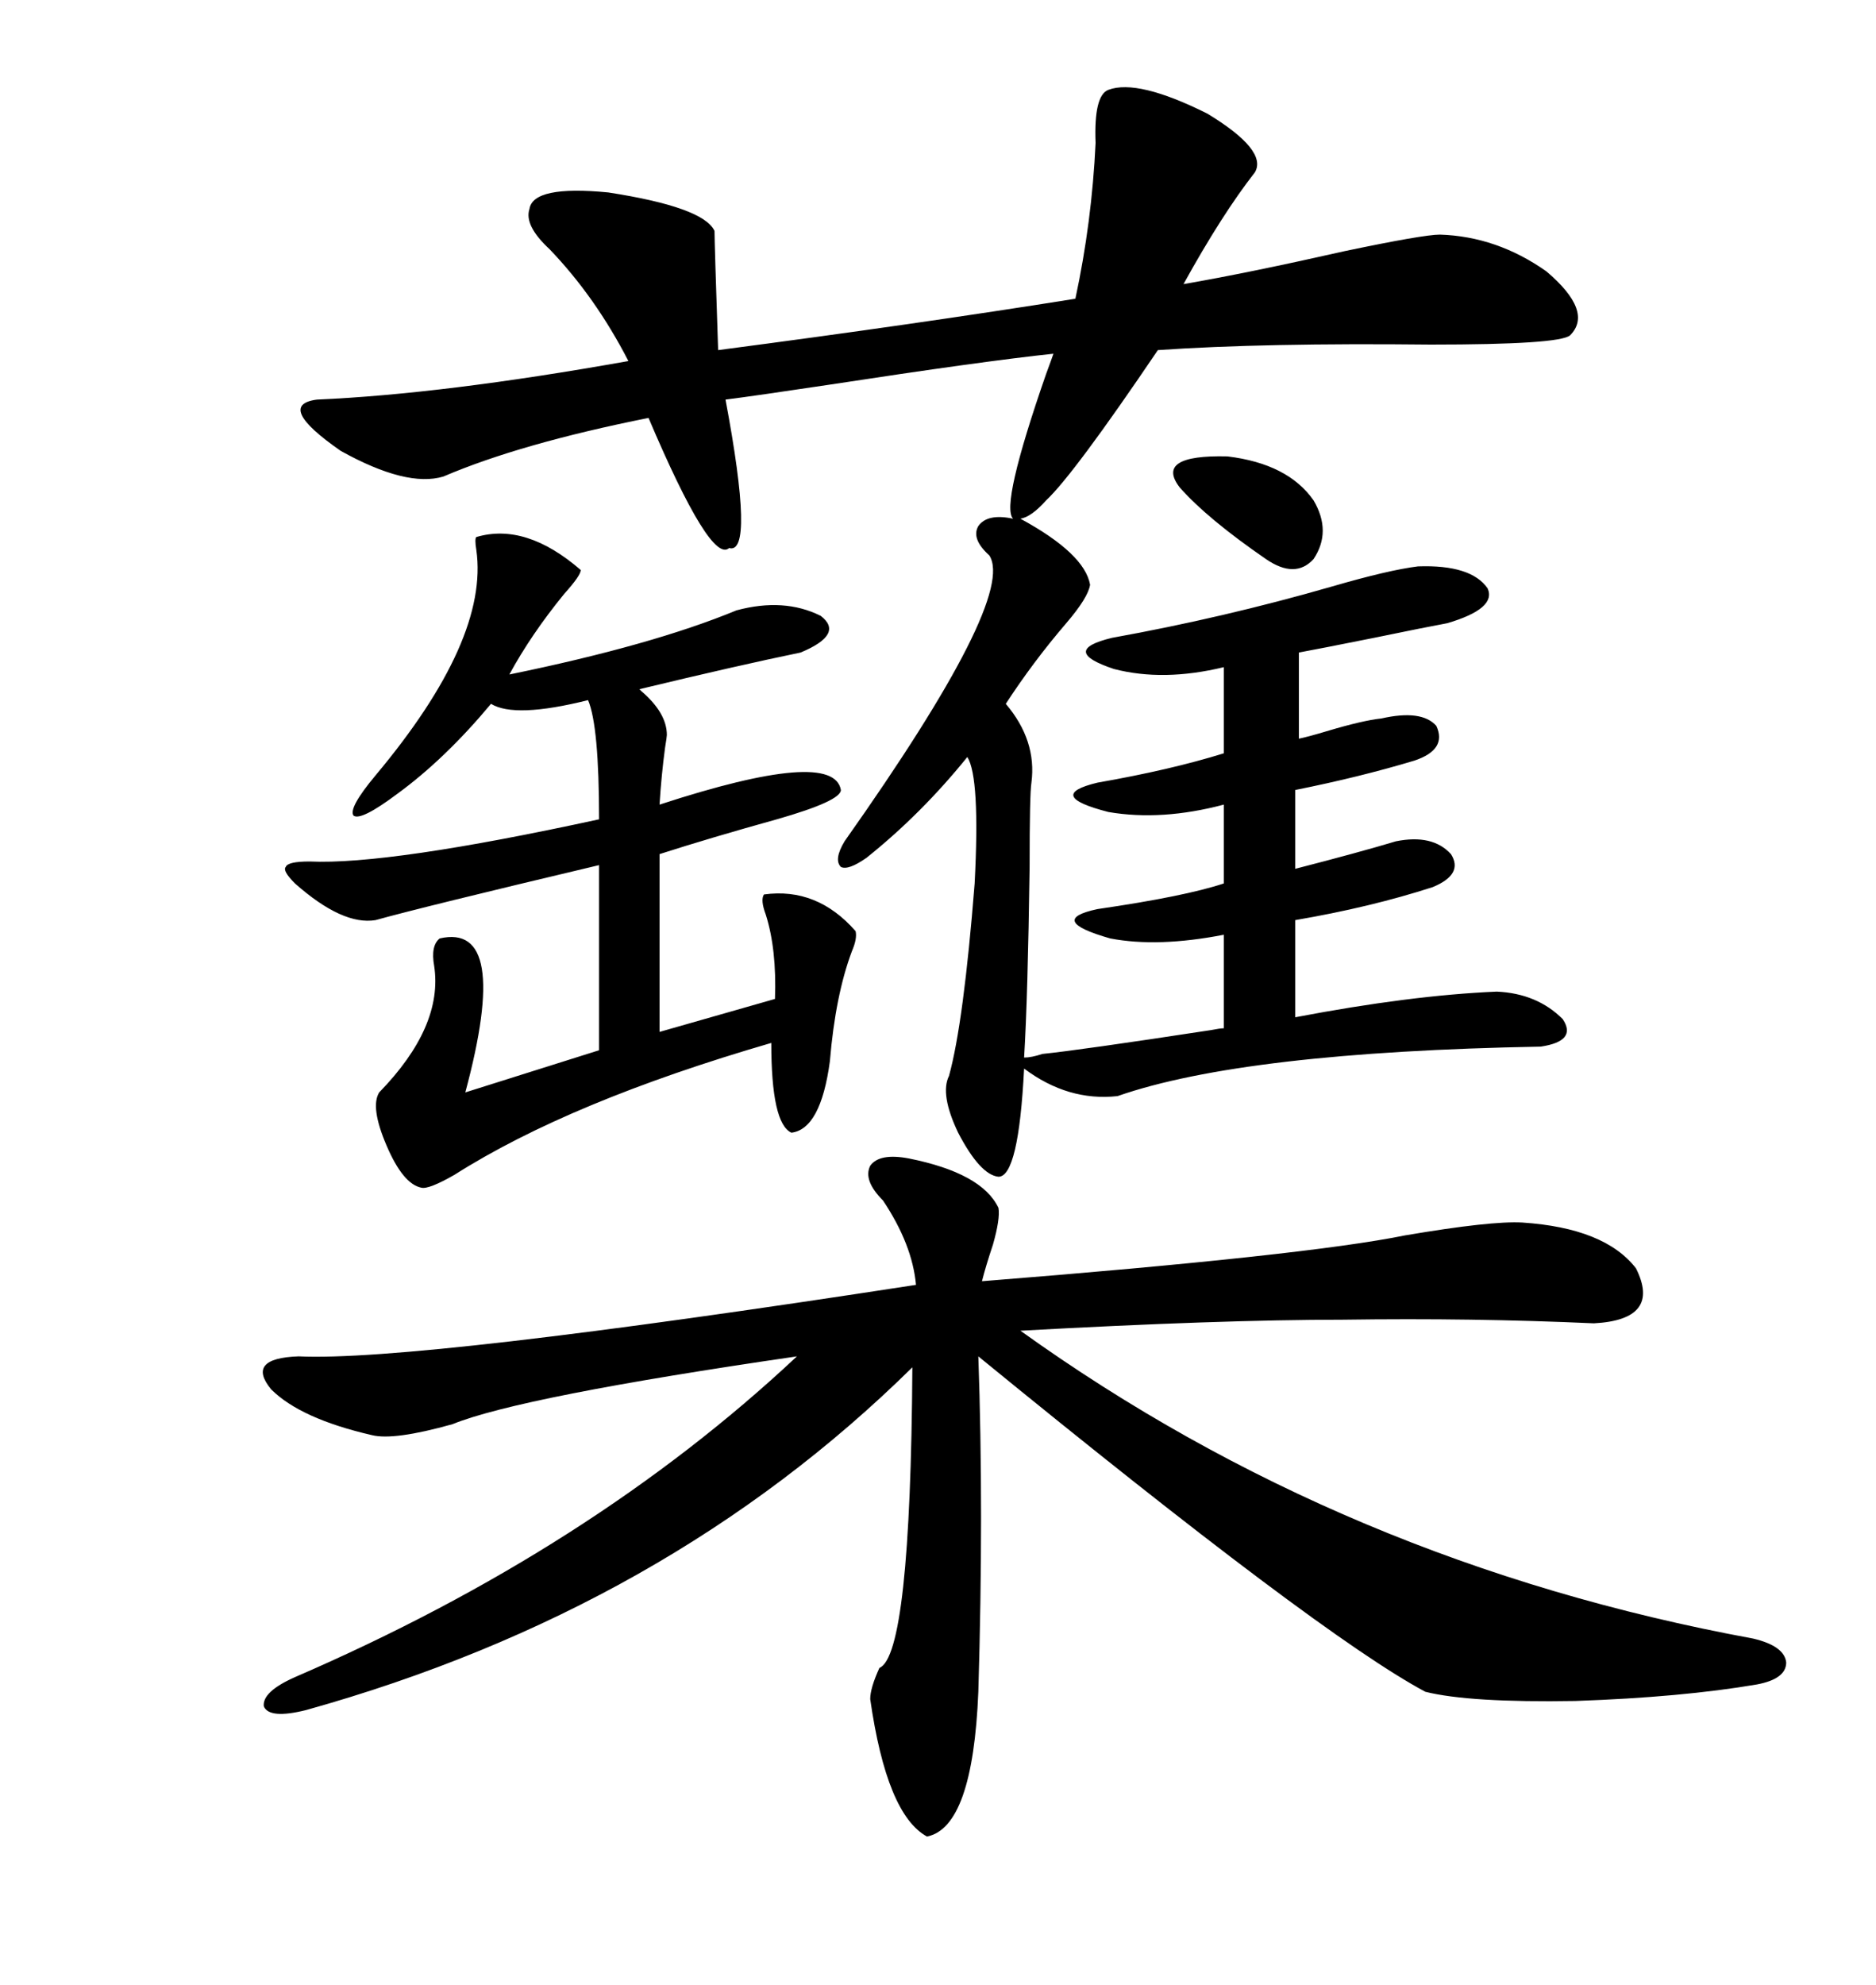 <svg xmlns="http://www.w3.org/2000/svg" xmlns:xlink="http://www.w3.org/1999/xlink" width="300" height="317.285"><path d="M226.76 90.53L226.76 90.53Q235.25 90.23 237.89 94.04L237.89 94.04Q239.36 97.27 231.45 99.61L231.45 99.61Q228.22 100.20 219.73 101.95L219.73 101.95Q210.94 103.71 207.71 104.30L207.71 104.30L207.71 118.07Q209.18 117.77 212.11 116.89L212.11 116.89Q217.97 115.14 220.90 114.84L220.90 114.84Q227.34 113.38 229.69 116.02L229.69 116.02Q231.45 119.82 226.17 121.58L226.17 121.58Q217.38 124.22 207.13 126.27L207.13 126.27L207.13 138.87Q217.38 136.23 223.24 134.47L223.24 134.47Q229.10 133.30 232.03 136.52L232.03 136.52Q234.08 139.75 229.10 141.80L229.10 141.80Q219.14 145.02 207.13 147.07L207.13 147.07L207.13 162.60Q225.59 159.08 239.36 158.50L239.36 158.50Q245.80 158.79 249.90 162.89L249.90 162.89Q252.25 166.41 246.39 167.29L246.39 167.29Q198.93 168.16 178.71 175.20L178.71 175.20Q170.80 176.07 163.77 170.80L163.77 170.80Q162.89 188.09 159.67 188.09L159.67 188.09Q156.74 187.79 153.22 181.05L153.22 181.05Q150.29 174.90 151.76 171.97L151.76 171.97Q154.10 163.48 155.86 141.21L155.86 141.21Q156.74 124.22 154.69 121.00L154.69 121.00Q147.36 130.08 138.57 137.11L138.57 137.11Q135.64 139.16 134.47 138.57L134.47 138.57Q133.30 137.40 135.06 134.47L135.06 134.47Q162.60 95.51 158.20 88.77L158.20 88.77Q155.27 86.13 156.45 84.08L156.45 84.08Q157.91 82.03 162.01 82.91L162.01 82.91Q159.96 80.86 167.29 59.77L167.29 59.77Q168.16 57.42 168.46 56.54L168.46 56.54Q157.32 57.71 132.42 61.52L132.42 61.52Q120.70 63.28 116.02 63.87L116.02 63.87Q120.70 88.77 116.60 87.60L116.60 87.60Q113.67 90.23 103.71 66.80L103.71 66.80Q83.20 70.90 70.90 76.17L70.90 76.17Q65.04 77.93 54.49 72.07L54.49 72.07Q43.95 64.75 50.68 63.87L50.68 63.87Q70.90 62.99 100.49 57.71L100.49 57.71Q95.21 47.46 87.89 39.84L87.89 39.84Q83.79 36.04 84.67 33.40L84.67 33.40Q85.25 29.59 97.27 30.76L97.27 30.76Q112.50 33.11 114.26 36.91L114.26 36.91Q114.26 38.67 114.84 55.96L114.84 55.96Q146.19 51.86 171.97 47.75L171.97 47.75Q174.61 35.45 175.20 22.85L175.20 22.85Q174.90 15.23 177.25 14.36L177.25 14.36Q181.93 12.60 193.07 18.16L193.07 18.16Q202.73 24.02 200.68 27.54L200.68 27.54Q195.41 34.28 189.26 45.41L189.26 45.41Q199.51 43.65 215.04 40.14L215.04 40.14Q227.64 37.50 230.27 37.50L230.27 37.50Q239.36 37.79 247.27 43.36L247.27 43.36Q254.88 49.80 251.07 53.61L251.07 53.61Q249.32 55.08 228.81 55.08L228.81 55.08Q202.15 54.79 185.16 55.96L185.16 55.96Q171.68 75.88 167.29 79.98L167.29 79.98Q164.94 82.62 163.18 82.91L163.18 82.91Q173.44 88.48 174.32 93.46L174.32 93.46Q174.02 95.51 170.51 99.61L170.51 99.61Q165.23 105.76 160.84 112.50L160.84 112.50Q165.82 118.36 164.94 125.10L164.94 125.10Q164.65 126.86 164.65 138.57L164.65 138.57Q164.36 159.38 163.77 169.04L163.77 169.04Q164.94 169.04 166.70 168.46L166.70 168.46Q172.56 167.87 193.65 164.65L193.65 164.65Q195.12 164.36 195.70 164.36L195.70 164.36L195.70 149.41Q185.16 151.46 177.54 150L177.54 150Q167.29 147.07 175.49 145.31L175.49 145.31Q189.55 143.26 195.70 141.21L195.70 141.21L195.70 128.61Q185.74 131.25 177.25 129.79L177.25 129.79Q166.99 127.15 175.49 125.10L175.49 125.10Q187.21 123.05 195.70 120.41L195.70 120.41L195.70 106.64Q186.04 108.98 178.13 106.93L178.13 106.93Q169.34 104.00 177.83 101.95L177.83 101.95Q195.70 98.73 212.99 93.75L212.99 93.75Q222.07 91.11 226.76 90.53ZM145.31 185.16L145.31 185.16Q157.03 187.50 159.67 193.07L159.67 193.07Q159.96 194.82 158.79 198.93L158.79 198.93Q157.62 202.44 157.03 204.79L157.03 204.79Q208.89 200.68 224.71 197.46L224.71 197.46Q238.48 195.12 243.46 195.41L243.46 195.41Q256.64 196.29 261.62 202.73L261.62 202.73Q265.72 210.94 254.88 211.52L254.88 211.52Q235.55 210.64 214.75 210.94L214.75 210.94Q195.12 210.94 163.18 212.70L163.18 212.70Q215.04 249.90 280.37 261.91L280.37 261.91Q285.35 263.09 285.64 265.72L285.64 265.72Q285.64 268.36 280.96 269.24L280.96 269.24Q268.95 271.29 251.95 271.88L251.95 271.88Q234.96 272.17 227.93 270.41L227.93 270.41Q210.94 261.33 156.45 216.80L156.45 216.80Q157.32 241.41 156.45 270.41L156.45 270.41Q155.57 292.09 148.24 293.55L148.24 293.55Q141.80 290.04 139.16 271.58L139.16 271.58Q139.16 269.82 140.63 266.60L140.63 266.60Q145.61 264.55 145.90 218.55L145.90 218.55Q106.64 257.23 48.93 273.34L48.93 273.34Q43.07 274.80 42.19 272.75L42.19 272.75Q41.89 270.41 47.17 268.07L47.17 268.07Q94.63 247.56 127.44 216.80L127.44 216.80Q83.20 223.24 72.36 227.64L72.36 227.64Q62.99 230.27 59.47 229.39L59.47 229.39Q48.05 226.76 43.36 222.07L43.36 222.07Q39.26 217.09 47.75 216.80L47.75 216.80Q66.50 217.68 146.48 205.37L146.48 205.37Q145.90 198.93 141.21 191.89L141.21 191.89Q137.99 188.67 139.16 186.33L139.16 186.33Q140.63 184.28 145.31 185.16ZM76.17 85.84L76.17 85.84Q84.08 83.50 92.87 91.11L92.87 91.11Q92.87 91.99 90.23 94.92L90.23 94.92Q84.96 101.37 81.45 107.81L81.45 107.81Q104.30 103.13 117.77 97.56L117.77 97.56Q125.39 95.51 131.25 98.44L131.25 98.44Q135.06 101.37 128.03 104.30L128.03 104.30Q118.07 106.35 102.25 110.16L102.25 110.16Q102.25 110.16 102.54 110.45L102.54 110.45Q106.64 113.96 106.64 117.48L106.64 117.48Q106.64 117.77 106.35 119.53L106.35 119.53Q105.76 123.93 105.47 128.61L105.47 128.61Q133.30 119.53 134.47 126.27L134.47 126.27Q134.47 128.03 124.22 130.96L124.22 130.96Q113.67 133.89 105.47 136.52L105.47 136.52L105.47 164.94L123.93 159.67Q124.22 151.76 122.46 146.19L122.46 146.19Q121.58 143.85 122.17 142.97L122.17 142.97Q130.66 141.80 136.82 148.83L136.82 148.83Q137.11 150 136.23 152.05L136.23 152.05Q133.59 159.08 132.71 169.63L132.71 169.63Q131.25 180.47 126.56 181.05L126.56 181.05Q123.34 179.59 123.34 166.70L123.34 166.70Q91.11 176.07 72.66 187.79L72.66 187.79Q68.55 190.14 67.38 189.84L67.38 189.84Q64.45 189.26 61.82 183.11L61.82 183.11Q59.18 176.95 60.64 174.61L60.64 174.61Q70.90 164.06 69.43 154.39L69.43 154.39Q68.85 151.17 70.31 150L70.31 150Q81.74 147.36 74.41 174.61L74.41 174.61L95.80 167.87L95.80 138.28Q67.38 145.02 60.06 147.07L60.06 147.07Q54.79 147.95 47.17 141.21L47.17 141.21Q45.12 139.16 45.70 138.57L45.70 138.57Q46.00 137.70 49.51 137.70L49.51 137.70Q62.11 138.28 95.80 130.96L95.80 130.96Q95.80 116.02 94.04 111.91L94.04 111.91Q82.32 114.84 78.52 112.50L78.52 112.50Q71.19 121.29 63.57 126.86L63.57 126.86Q57.71 131.25 56.54 130.37L56.54 130.37Q55.66 129.20 60.06 123.93L60.06 123.93Q78.22 102.25 76.17 87.89L76.17 87.89Q75.88 86.13 76.17 85.84ZM202.44 89.36L202.44 89.36Q193.07 82.91 188.67 77.93L188.67 77.93Q184.57 72.66 196.29 72.95L196.29 72.95Q205.96 74.12 210.06 79.98L210.06 79.98Q212.99 84.96 210.06 89.36L210.06 89.36Q207.13 92.58 202.44 89.36Z"/></svg>